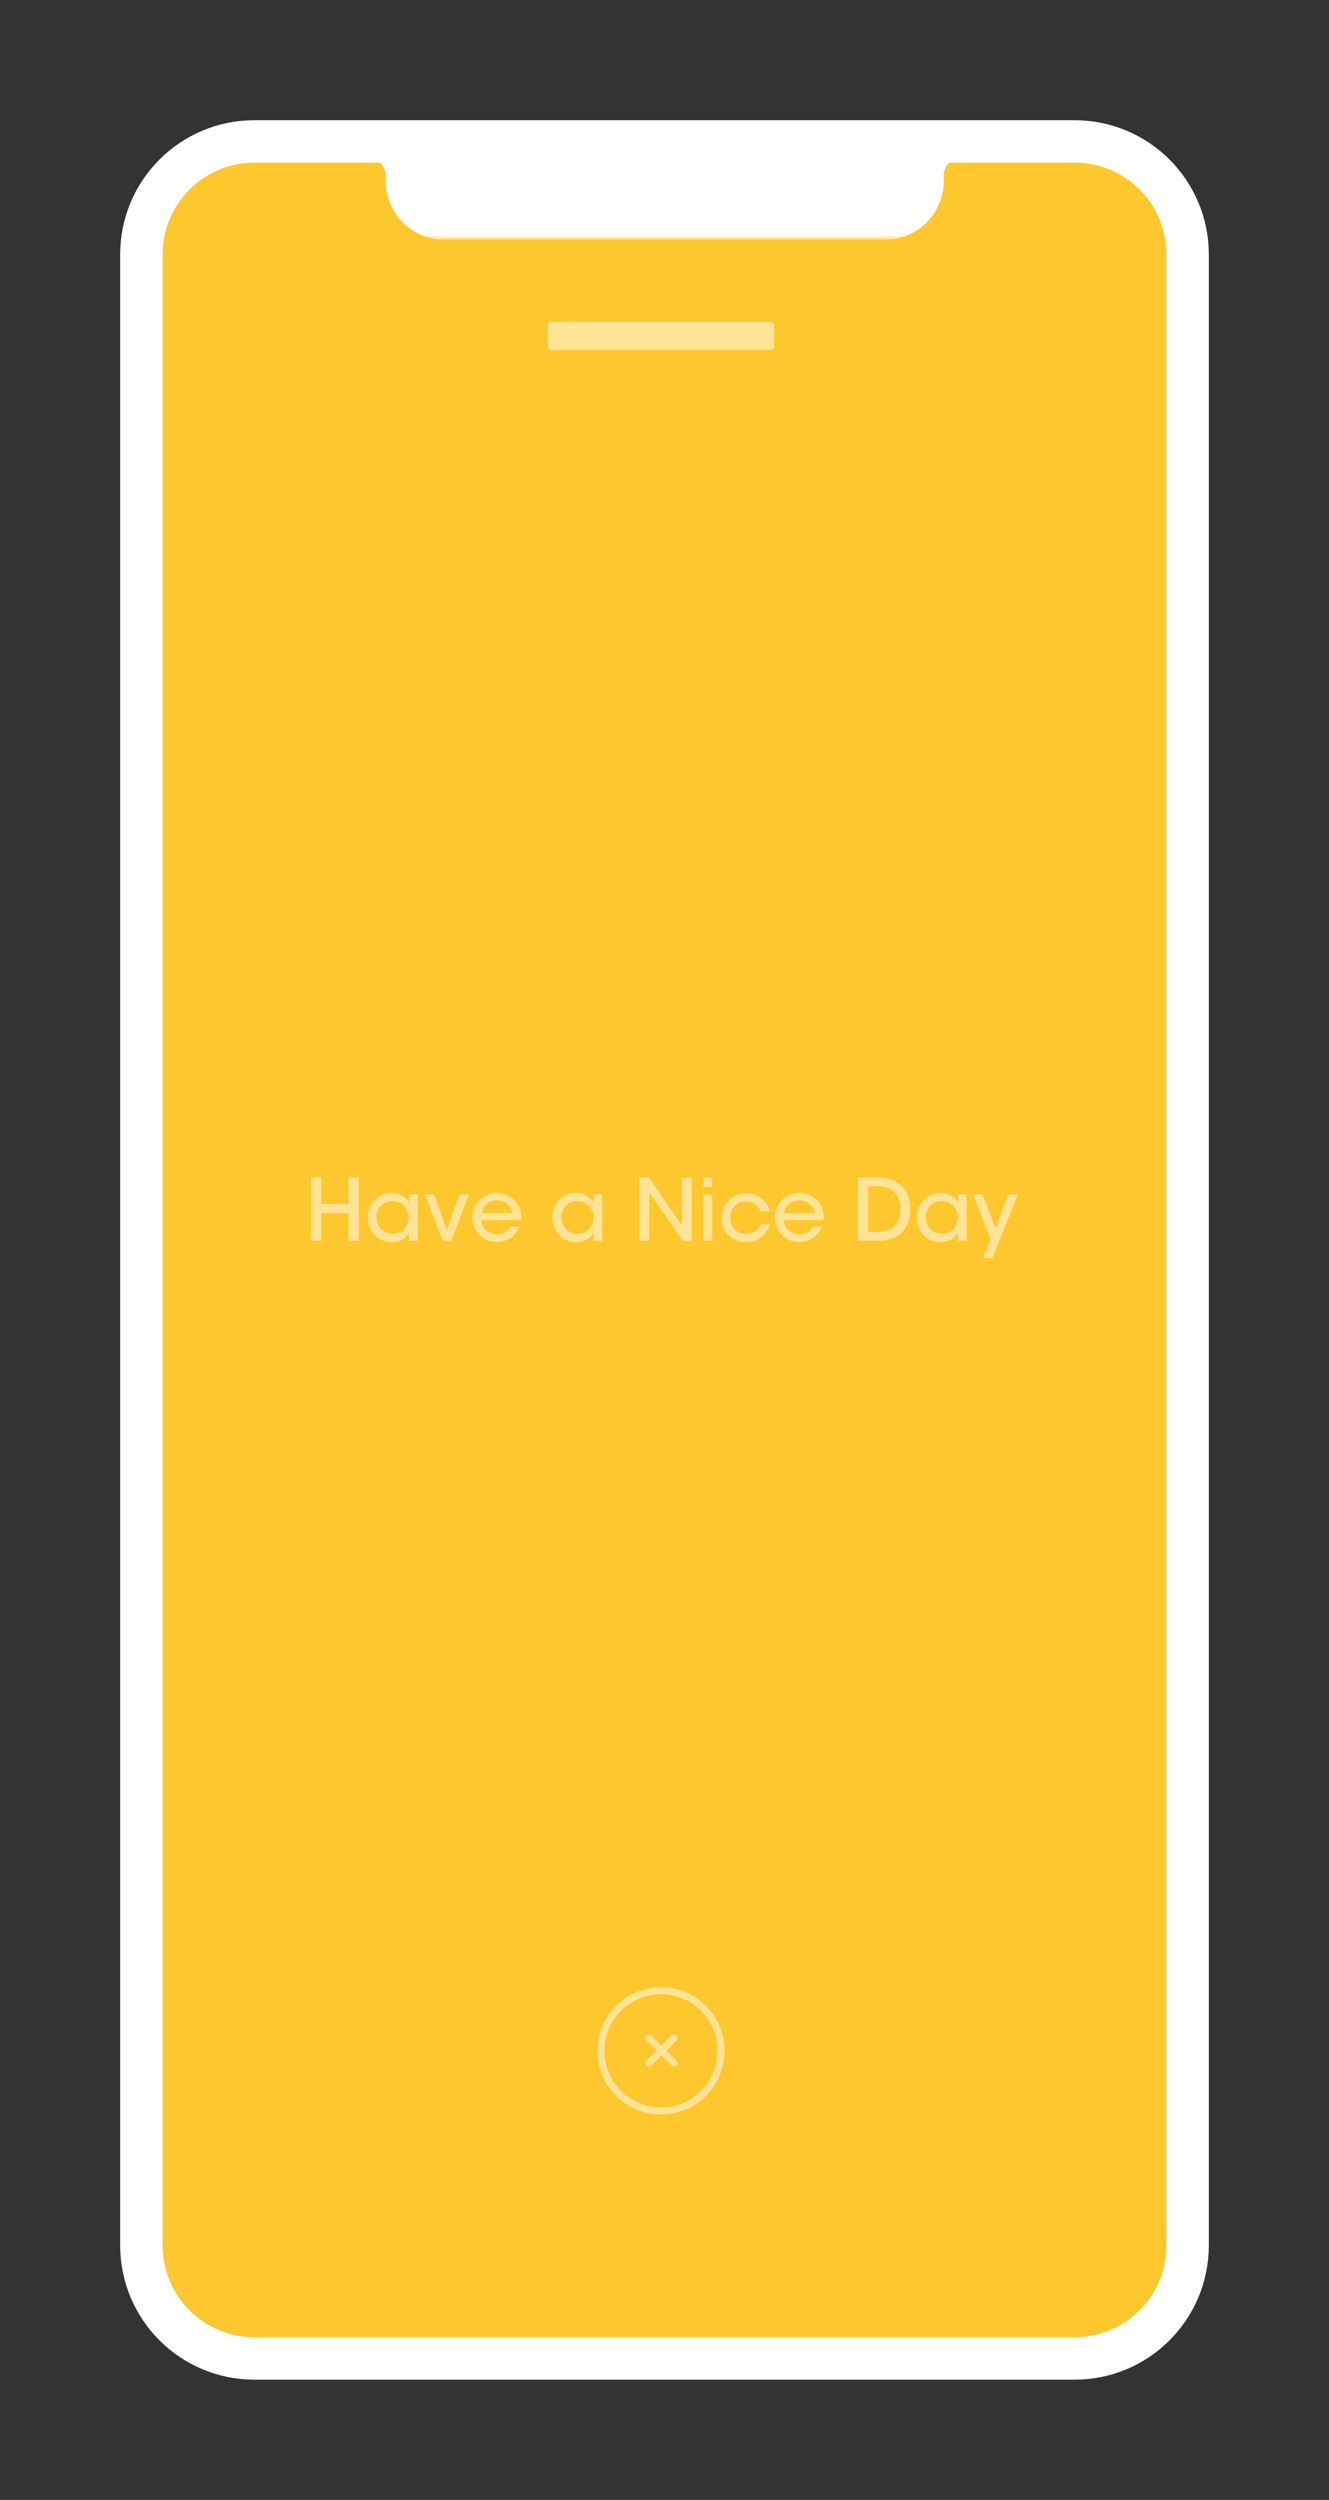 <svg xmlns="http://www.w3.org/2000/svg" width="376" height="707"><rect width="100%" height="100%" fill="#333333" stroke="none"/><path fill="#FFC72E" fill-rule="evenodd" d="M304 667H72c-17.7 0-32-14.3-32-32V72c0-17.7 14.3-32 32-32h232c17.7 0 32 14.3 32 32v563c0 17.7-14.3 32-32 32z" clip-rule="evenodd"/><path fill="none" stroke="#FFF" stroke-miterlimit="10" stroke-width="12" d="M304 667H72c-17.7 0-32-14.3-32-32V72c0-17.7 14.3-32 32-32h232c17.7 0 32 14.3 32 32v563c0 17.7-14.3 32-32 32z" clip-rule="evenodd"/><defs><filter id="a" width="166.9" height="22.7" x="104.5" y="45" filterUnits="userSpaceOnUse"><feColorMatrix values="1 0 0 0 0 0 1 0 0 0 0 0 1 0 0 0 0 0 1 0"/></filter></defs><mask id="b" width="166.9" height="22.7" x="104.5" y="45" maskUnits="userSpaceOnUse"><g filter="url(#a)"><path fill="#FFF" fill-rule="evenodd" d="M74.5 45h226c16 0 29 13 29 29v557c0 16-13 29-29 29h-226c-16 0-29-13-29-29V74c0-16 13-29 29-29z" clip-rule="evenodd"/></g></mask><path fill="#FFF" fill-rule="evenodd" d="M271.5 45c-2.4 0-4.4 1.9-4.5 4.4v1.7c0 9.2-7.4 16.7-16.6 16.7H125.7c-9.2 0-16.6-7.5-16.6-16.7v-1.5c0-2.5-1.9-4.5-4.4-4.5h-.2 167z" clip-rule="evenodd" mask="url(#b)"/><g transform="translate(118 518)"><circle cx="69" cy="62" r="17" fill="none" stroke="#FFE396" stroke-width="2"/><g fill="#FFE396" fill-rule="evenodd" clip-rule="evenodd"><path d="M66.3 57.674l7.072 7.07c.424.425.424.99 0 1.415-.425.424-.99.424-1.415 0l-7.07-7.071c-.425-.424-.425-.99 0-1.414a1.002 1.002 0 011.414 0z"/><path d="M73.372 59.088L66.3 66.159c-.425.424-.99.424-1.415 0-.424-.424-.424-.99 0-1.414l7.071-7.071c.425-.424.99-.424 1.415 0 .424.424.424.99 0 1.414z"/></g></g><g fill="#FFE396"><path d="M90.9 350.9v-7.8h7.7v7.8h2.9V333h-2.9v7.5h-7.7V333H88v17.9h2.9zm19.9.4c2.1 0 4-.9 4.9-2.7v2.3h2.5v-13.1h-2.5v2.3c-.6-1.3-2.3-2.7-4.9-2.7-3.8 0-6.7 2.9-6.7 7-.1 3.6 2.5 6.9 6.7 6.9zm.3-2.4c-3.2 0-4.6-2.6-4.6-4.6 0-2.5 1.8-4.6 4.5-4.6 2.1 0 3.6 1.2 4.2 2.7.3.6.4 1.3.4 2s-.2 1.4-.5 2c-.5 1.4-1.9 2.5-4 2.5zm16.6 2l5-13.1H130l-3.6 10-3.6-10h-2.6l5 13.1h2.5zm12.9.4c1.3 0 2.6-.4 3.7-1.1 1.1-.7 2-1.8 2.7-3.3h-2.6c-.7 1.4-2 2.2-3.8 2.2-2 0-4.3-1.4-4.4-4h11.2c.2-2.2-.4-4.3-2-5.8-1.3-1.2-3-1.9-4.9-1.9-4 0-6.9 3.2-6.9 7 .1 3.4 2.7 6.9 7 6.9zm4.4-8.2h-8.7c.1-1.8 1.8-3.6 4.3-3.6s4.2 1.9 4.4 3.6zm18 8.2c2.1 0 4-.9 4.9-2.7v2.3h2.5v-13.1h-2.5v2.3c-.6-1.3-2.3-2.7-4.9-2.7-3.8 0-6.7 2.9-6.7 7 0 3.6 2.5 6.9 6.7 6.9zm.4-2.4c-3.2 0-4.6-2.6-4.6-4.6 0-2.5 1.8-4.6 4.5-4.6 2.1 0 3.6 1.2 4.2 2.7.3.6.4 1.3.4 2s-.2 1.4-.5 2c-.6 1.4-2 2.5-4 2.5zm20.3 2v-13.6l9.4 13.6h2.6V333h-2.8v13.6l-9.3-13.6h-2.7v17.9h2.8zm17.8-15.2V333H199v2.7h2.5zm0 15.2v-13.1H199v13.1h2.5zm9.6.4c3.3 0 5.9-2.2 6.7-5h-2.6c-.5 1.3-1.9 2.6-4.1 2.7-2.5 0-4.5-1.9-4.5-4.6 0-1.3.5-2.6 1.3-3.3.9-.9 1.9-1.3 3.2-1.3 1.8 0 3.4 1 4.1 2.8h2.6c-.8-3.2-3.6-5.1-6.8-5.1-3.9 0-6.9 3.1-6.9 7-.1 3.5 2.7 6.8 7 6.8zm15.1 0c1.3 0 2.6-.4 3.7-1.1 1.1-.7 2-1.8 2.7-3.3H230c-.7 1.4-2 2.2-3.8 2.2-2 0-4.3-1.4-4.4-4H233c.2-2.2-.4-4.3-2-5.8-1.3-1.2-3-1.9-4.9-1.9-4 0-6.9 3.2-6.9 7 .1 3.4 2.7 6.9 7 6.9zm4.3-8.2h-8.7c.1-1.8 1.8-3.6 4.3-3.6 2.6 0 4.3 1.9 4.4 3.6zm17.9 7.8c6.3 0 9.1-3.7 9.1-9 0-2.3-.6-4.4-2-6-2-2.5-5-2.9-7.3-2.9h-5.5v17.9h5.7zm.2-2.5h-3v-12.9h3c2.3 0 3.7.8 4.7 1.9 1 1.2 1.4 2.9 1.4 4.6 0 3.7-1.9 6.4-6.1 6.4zm17.5 2.9c2.1 0 4-.9 4.9-2.7v2.3h2.5v-13.1H271v2.3c-.6-1.3-2.3-2.7-4.9-2.7-3.8 0-6.7 2.9-6.7 7 0 3.6 2.5 6.9 6.7 6.9zm.4-2.4c-3.2 0-4.6-2.6-4.6-4.6 0-2.5 1.8-4.6 4.5-4.6 2.1 0 3.6 1.2 4.2 2.7.3.6.4 1.3.4 2s-.2 1.4-.5 2c-.6 1.4-2 2.5-4 2.5zm14.3 6.8l7.2-17.9h-2.7l-3.7 9.6-3.6-9.6h-2.7l5 12.8-2.2 5.2h2.7z"/><path fill-rule="evenodd" d="M156 91h62c.6 0 1 .4 1 1v6c0 .6-.4 1-1 1h-62c-.6 0-1-.4-1-1v-6c0-.6.4-1 1-1z" clip-rule="evenodd"/></g></svg>